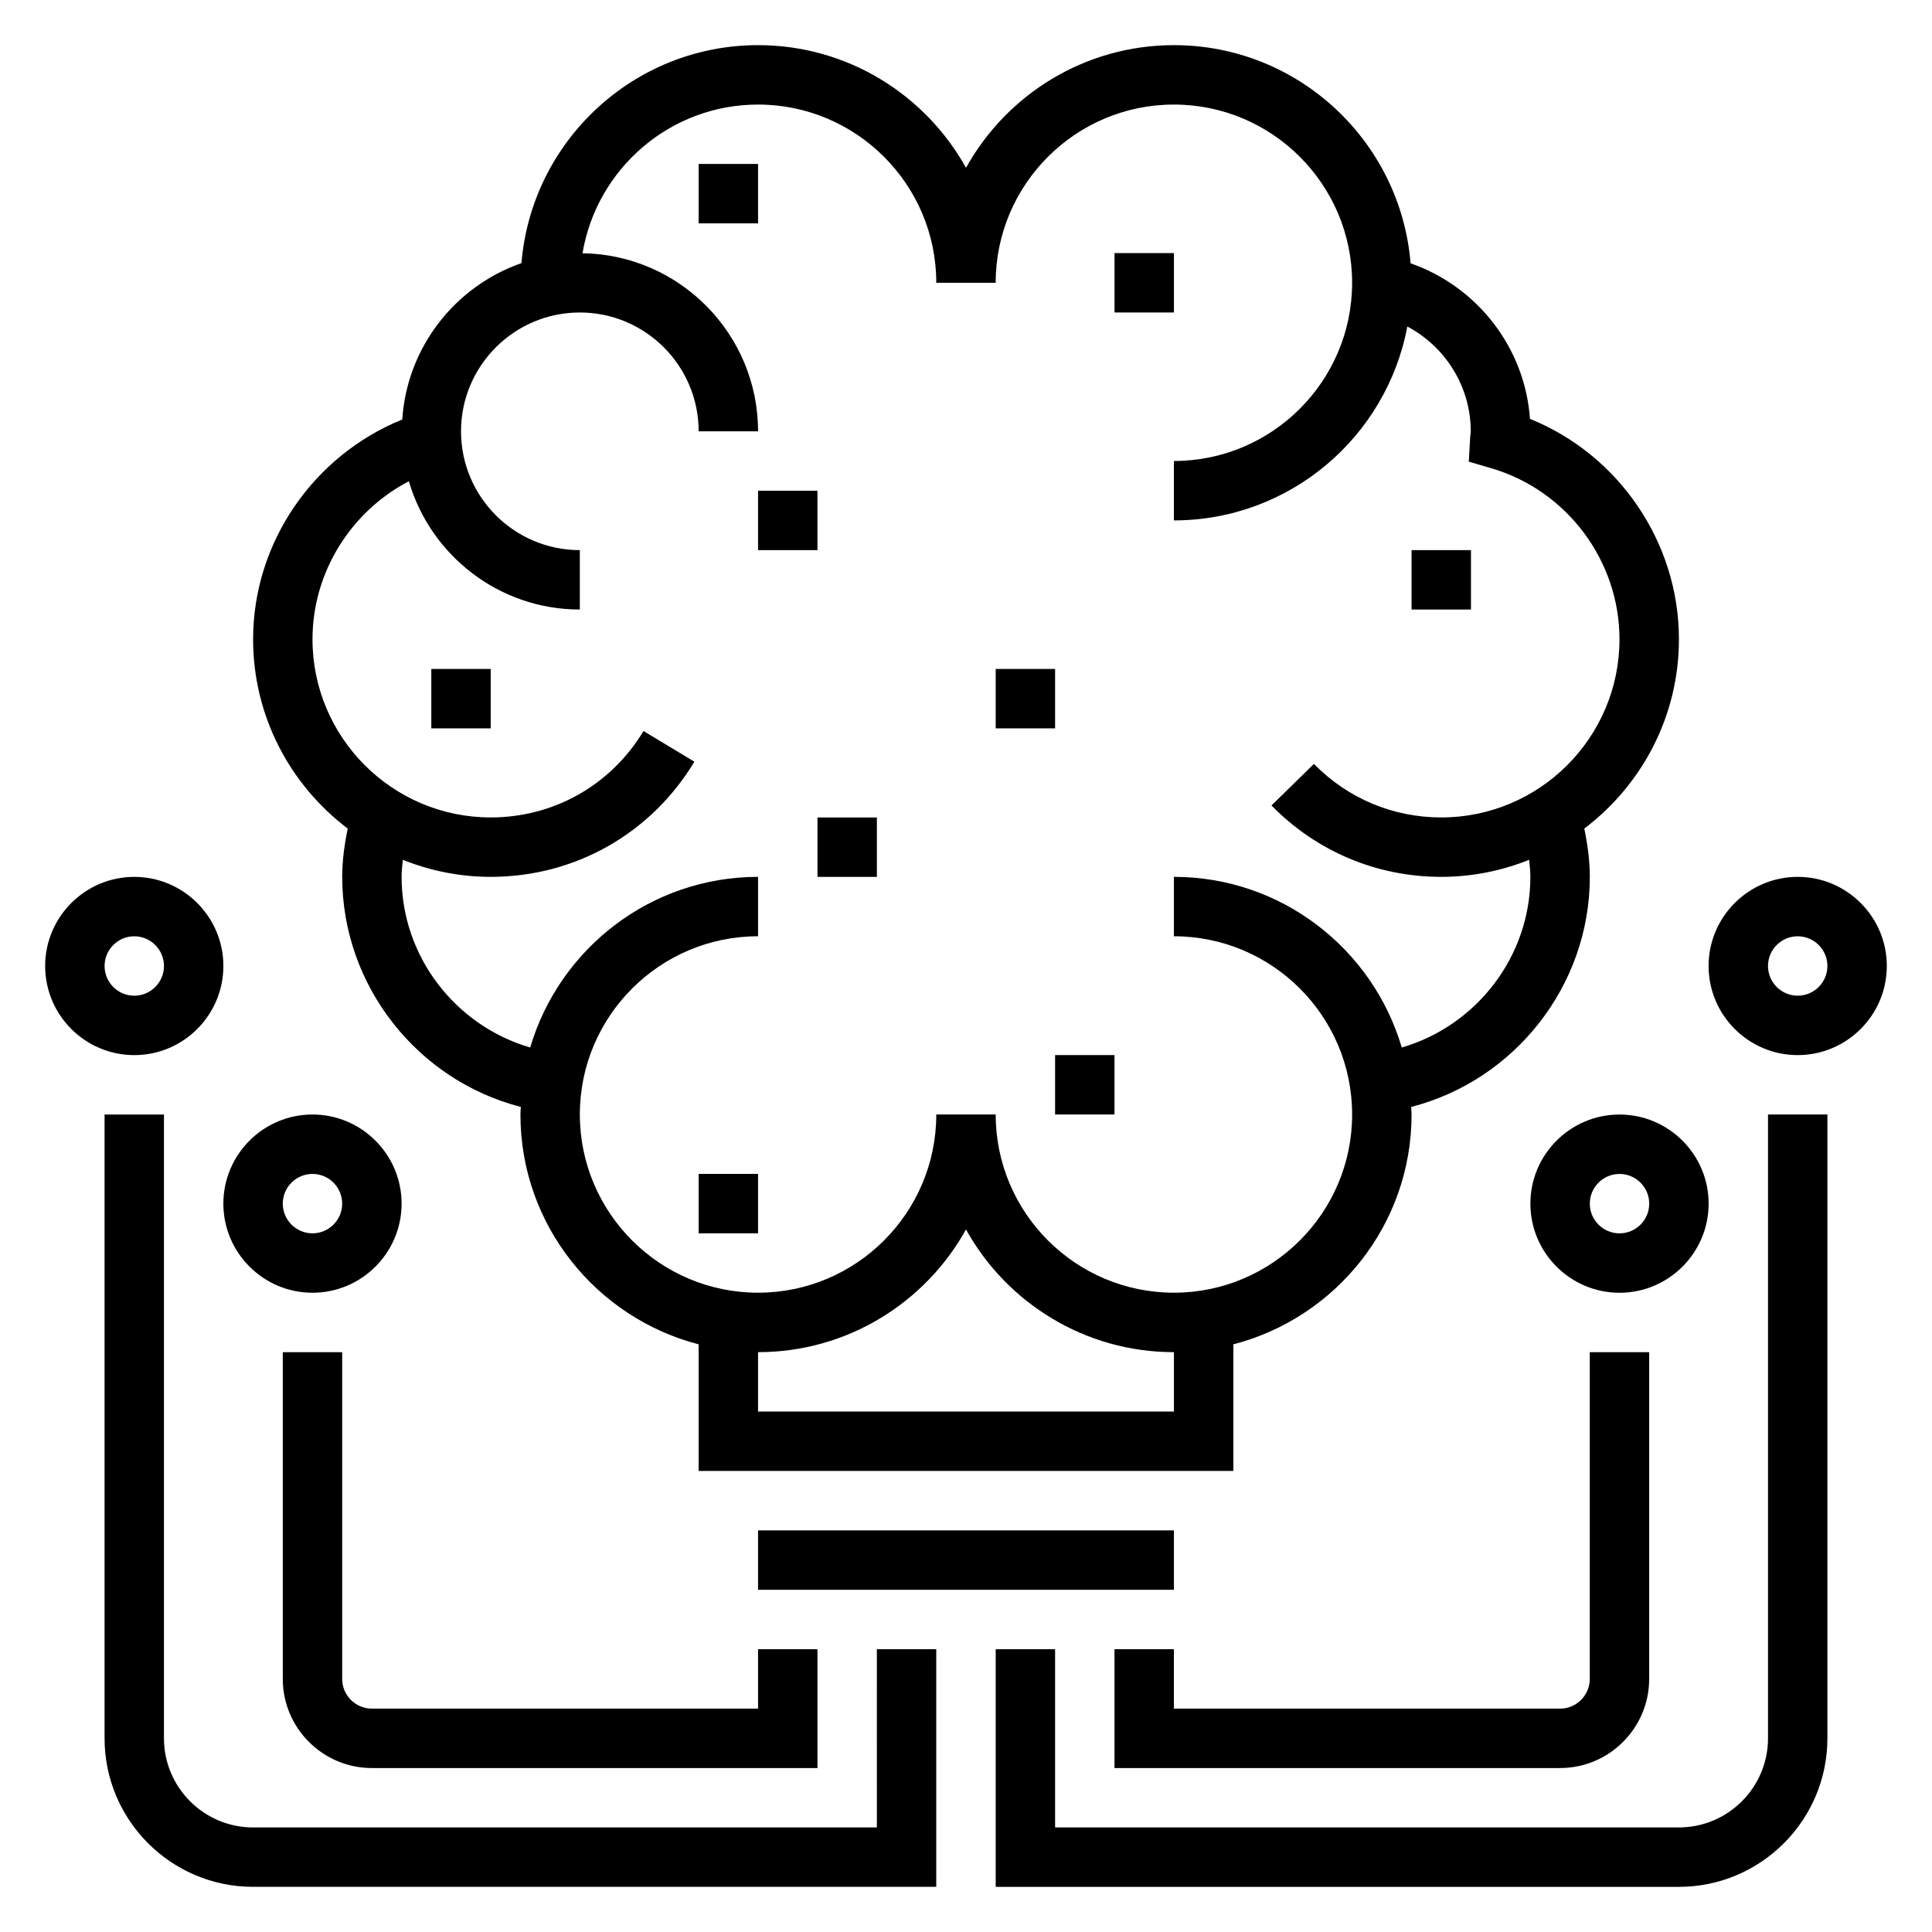 <?xml version="1.0" encoding="UTF-8"?>
<!-- The Best Svg Icon site in the world: iconSvg.co, Visit us! https://iconsvg.co -->
<svg fill="#000000" width="800px" height="800px" version="1.1" viewBox="144 144 512 512" xmlns="http://www.w3.org/2000/svg">
 <g>
  <path d="m344.89 549.57h110.21v15.742h-110.21z"/>
  <path d="m612.54 604.67c0 13.02-10.598 23.617-23.617 23.617h-165.31v-47.23h-15.742v62.977h181.05c21.703 0 39.359-17.656 39.359-39.359l0.004-165.32h-15.742z"/>
  <path d="m620.41 376.38c-13.02 0-23.617 10.598-23.617 23.617s10.598 23.617 23.617 23.617c13.02 0 23.617-10.598 23.617-23.617 0-13.023-10.598-23.617-23.617-23.617zm0 31.488c-4.336 0-7.871-3.535-7.871-7.871s3.535-7.871 7.871-7.871c4.336 0 7.871 3.535 7.871 7.871 0.004 4.336-3.531 7.871-7.871 7.871z"/>
  <path d="m581.05 588.93v-86.59h-15.742v86.594c0 4.344-3.535 7.871-7.871 7.871h-102.34v-15.742h-15.742v31.488h118.08c13.02-0.004 23.613-10.598 23.613-23.621z"/>
  <path d="m549.57 462.98c0 13.02 10.598 23.617 23.617 23.617 13.02 0 23.617-10.598 23.617-23.617 0-13.02-10.598-23.617-23.617-23.617-13.02 0-23.617 10.594-23.617 23.617zm31.488 0c0 4.344-3.535 7.871-7.871 7.871-4.336 0-7.871-3.527-7.871-7.871s3.535-7.871 7.871-7.871c4.336-0.004 7.871 3.523 7.871 7.871z"/>
  <path d="m376.38 628.29h-165.31c-13.02 0-23.617-10.598-23.617-23.617v-165.31h-15.742v165.31c0 21.703 17.656 39.359 39.359 39.359h181.05v-62.977h-15.742z"/>
  <path d="m203.2 400c0-13.02-10.598-23.617-23.617-23.617s-23.617 10.598-23.617 23.617 10.598 23.617 23.617 23.617c13.02-0.004 23.617-10.598 23.617-23.617zm-31.488 0c0-4.336 3.535-7.871 7.871-7.871 4.336 0 7.871 3.535 7.871 7.871s-3.535 7.871-7.871 7.871c-4.336 0-7.871-3.535-7.871-7.871z"/>
  <path d="m218.94 502.34v86.594c0 13.02 10.598 23.617 23.617 23.617h118.08v-31.488h-15.742v15.742h-102.34c-4.336 0-7.871-3.527-7.871-7.871v-86.594z"/>
  <path d="m226.81 486.59c13.02 0 23.617-10.598 23.617-23.617 0-13.02-10.598-23.617-23.617-23.617s-23.617 10.598-23.617 23.617c0.004 13.023 10.598 23.617 23.617 23.617zm0-31.488c4.336 0 7.871 3.527 7.871 7.871s-3.535 7.871-7.871 7.871-7.871-3.527-7.871-7.871 3.535-7.871 7.871-7.871z"/>
  <path d="m236.15 363.58c-0.863 4.203-1.461 8.465-1.461 12.801 0 28.844 19.934 53.93 47.336 60.969-0.027 0.676-0.105 1.328-0.105 2.008 0 29.277 20.113 53.883 47.23 60.906v33.559h141.7v-33.559c27.117-7.023 47.23-31.621 47.23-60.906 0-0.676-0.078-1.332-0.102-2.008 27.406-7.039 47.34-32.125 47.34-60.969 0-4.328-0.598-8.598-1.465-12.801 15.199-11.5 25.078-29.684 25.078-50.176 0-25.703-15.957-48.91-39.477-58.402-1.324-18.863-13.957-35.062-31.637-41.227-2.637-32.305-29.727-57.812-62.711-57.812-23.68 0-44.352 13.137-55.105 32.512-10.75-19.371-31.422-32.512-55.102-32.512-32.969 0-60.047 25.473-62.707 57.766-17.508 6.102-30.324 22.199-31.59 41.445-23.484 9.504-39.527 32.551-39.527 58.23 0 20.492 9.879 38.676 25.078 50.176zm218.95 154.5h-110.21v-15.742c23.68 0 44.352-13.137 55.105-32.512 10.754 19.375 31.426 32.512 55.105 32.512zm-202.75-246.54c5.746 19.609 23.867 33.992 45.312 33.992v-15.742c-17.367 0-31.488-14.121-31.488-31.488 0-17.367 14.121-31.488 31.488-31.488 17.367 0 31.488 14.121 31.488 31.488h15.742c0-25.805-20.805-46.809-46.523-47.191 3.746-22.328 23.152-39.402 46.523-39.402 26.047 0 47.23 21.184 47.23 47.23h15.742c0-26.047 21.184-47.23 47.23-47.23s47.23 21.184 47.23 47.23-21.184 47.23-47.23 47.23v15.742c30.758 0 56.395-22.184 61.859-51.379 10.094 5.352 16.855 15.934 16.816 27.945-0.07 0.535-0.141 1.078-0.172 1.637l-0.348 6.234 5.992 1.754c19.988 5.863 33.938 24.488 33.938 45.301 0 26.047-21.184 47.23-47.23 47.23-12.801 0-24.789-5.039-33.746-14.184l-11.25 11.012c11.938 12.195 27.926 18.918 44.992 18.918 8.234 0 16.074-1.629 23.293-4.519 0.145 1.504 0.324 3 0.324 4.519 0 21.129-14.289 39.453-34.078 45.227-7.691-26.105-31.824-45.227-60.387-45.227v15.742c26.047 0 47.23 21.184 47.23 47.23s-21.184 47.23-47.23 47.23c-26.047 0-47.23-21.184-47.23-47.23h-15.742c0 26.047-21.184 47.23-47.23 47.23-26.047 0-47.23-21.184-47.23-47.23s21.184-47.23 47.23-47.23v-15.742c-28.559 0-52.695 19.121-60.387 45.227-19.793-5.773-34.082-24.098-34.082-45.227 0-1.52 0.18-3.016 0.324-4.519 7.219 2.891 15.059 4.519 23.293 4.519 22.285 0 42.461-11.406 53.977-30.52l-13.484-8.125c-8.645 14.344-23.773 22.898-40.492 22.898-26.047 0-47.23-21.184-47.23-47.23-0.004-17.734 10.184-33.852 25.535-41.863z"/>
  <path d="m518.08 289.79h15.742v15.742h-15.742z"/>
  <path d="m360.64 360.64h15.742v15.742h-15.742z"/>
  <path d="m423.61 423.61h15.742v15.742h-15.742z"/>
  <path d="m329.15 455.1h15.742v15.742h-15.742z"/>
  <path d="m439.36 211.07h15.742v15.742h-15.742z"/>
  <path d="m329.15 187.45h15.742v15.742h-15.742z"/>
  <path d="m344.89 274.05h15.742v15.742h-15.742z"/>
  <path d="m258.3 321.28h15.742v15.742h-15.742z"/>
  <path d="m407.87 321.28h15.742v15.742h-15.742z"/>
 </g>
</svg>